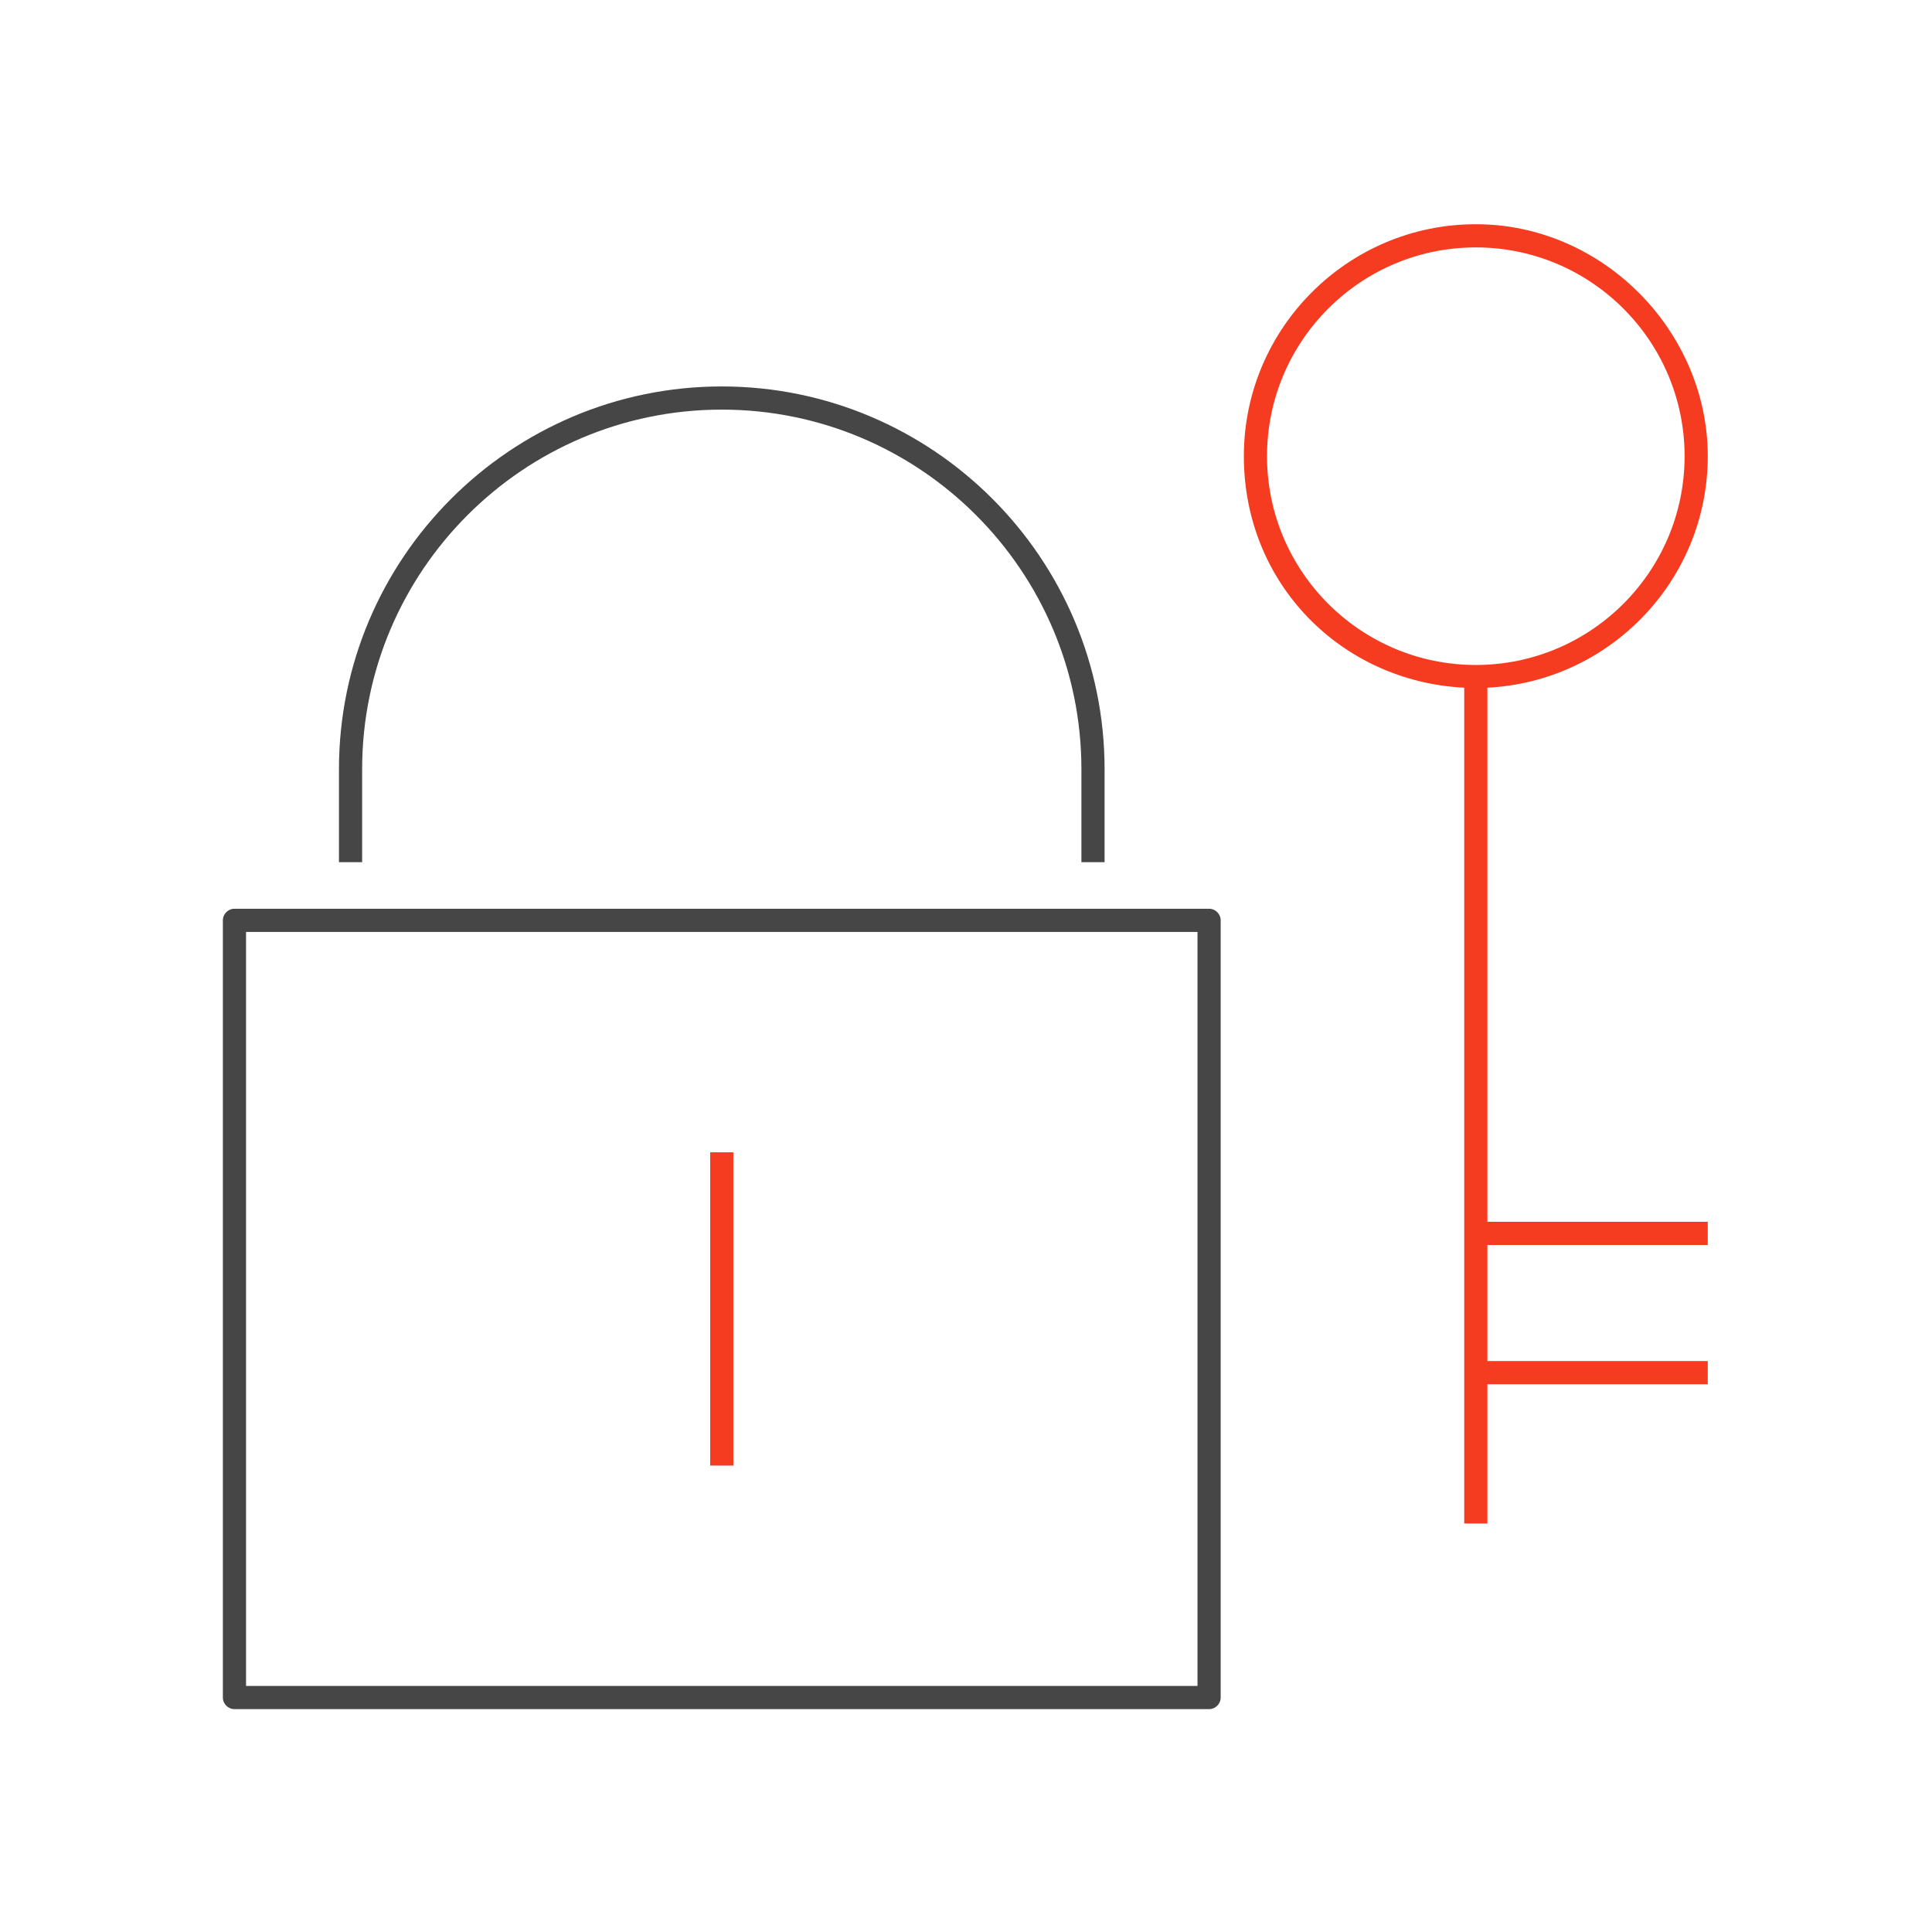 <?xml version="1.0" encoding="UTF-8"?><svg xmlns="http://www.w3.org/2000/svg" viewBox="0 0 85.04 85.04"><defs><style>.cls-1{fill:#464646;}.cls-2{fill:#f53c20;}.cls-3{fill:none;opacity:.2;}</style></defs><g id="_アイソレーション枠"><rect class="cls-3" width="85.04" height="85.04"/><rect class="cls-3" x="9.81" y="9.81" width="65.41" height="65.41"/></g><g id="_楽楽販売"><path class="cls-1" d="m53.22,75.23H10.32c-.28,0-.51-.23-.51-.51v-34.21c0-.28.23-.51.51-.51h42.9c.28,0,.51.23.51.51v34.21c0,.28-.23.51-.51.51Zm-42.38-1.02h41.87v-33.19H10.83v33.19Z"/><path class="cls-1" d="m48.62,37.95h-1.02v-4.09c0-8.73-7.1-15.83-15.83-15.83s-15.83,7.1-15.83,15.83v4.09h-1.02v-4.09c0-9.29,7.56-16.85,16.85-16.85s16.85,7.56,16.85,16.85v4.09Z"/><rect class="cls-2" x="31.26" y="50.72" width="1.02" height="13.79"/><path class="cls-2" d="m65.47,30.27c5.39-.27,9.7-4.73,9.7-10.19s-4.58-10.21-10.21-10.21-10.21,4.58-10.21,10.21,4.31,9.92,9.7,10.19v36.79h1.02v-6.13h9.7v-1.02h-9.7v-5.11h9.7v-1.02h-9.7v-23.52Zm-9.7-10.19c0-5.07,4.12-9.19,9.19-9.19s9.19,4.12,9.19,9.19-4.12,9.19-9.19,9.19-9.19-4.12-9.19-9.19Z"/></g></svg>
